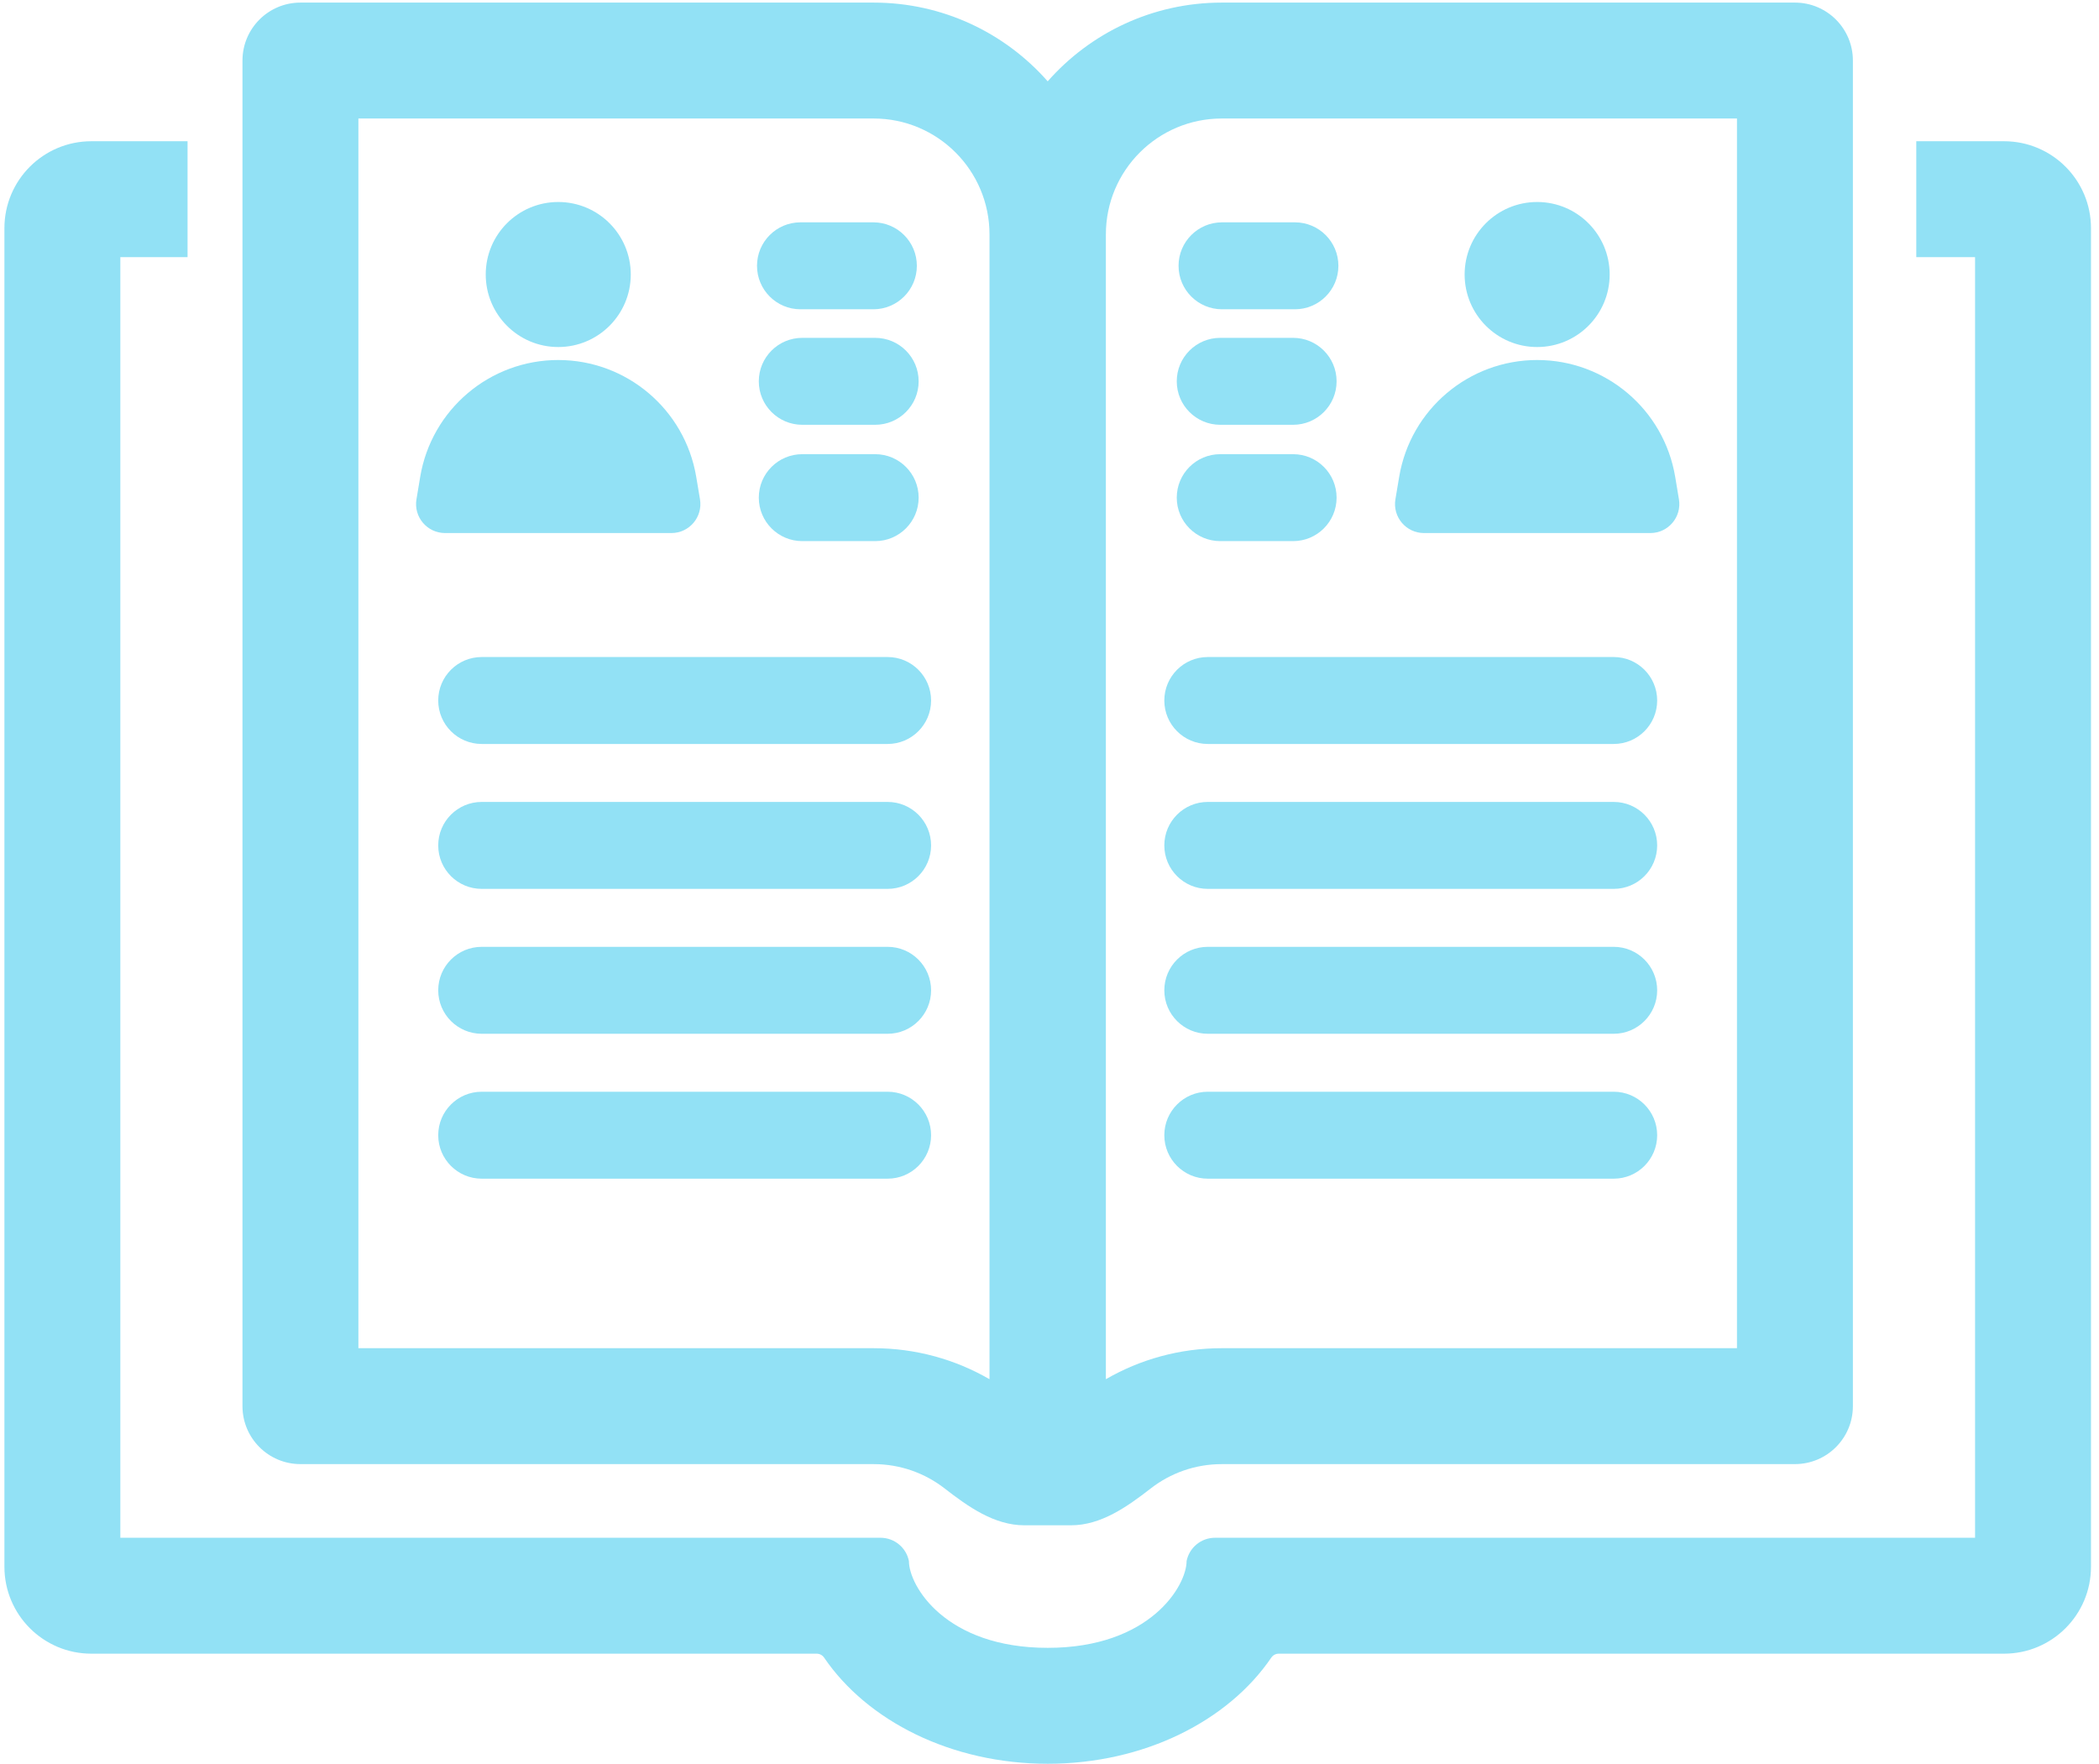 <svg width="238" height="200" viewBox="0 0 238 200" fill="none" xmlns="http://www.w3.org/2000/svg">
<path fill-rule="evenodd" clip-rule="evenodd" d="M10.359 16.014H21.266V29.158H13.645V174.363H99.838C101.431 174.363 102.759 175.496 103.06 177.001C103.06 179.817 107.202 186.844 118.796 186.844C130.39 186.844 134.545 179.817 134.545 177.001C134.846 175.496 136.174 174.363 137.767 174.363H223.947V29.158H217.281V16.014H227.233C232.677 16.014 237.091 20.427 237.091 25.872V177.648C237.091 183.093 232.677 187.506 227.233 187.506H144.989C144.649 187.506 144.334 187.679 144.143 187.96C139.261 195.125 129.741 199.988 118.796 199.988C107.851 199.988 98.331 195.125 93.449 187.96C93.257 187.679 92.943 187.506 92.603 187.506H10.359C4.915 187.506 0.501 183.093 0.501 177.648V25.872C0.501 20.427 4.915 16.014 10.359 16.014Z" fill="#92E1F5"/>
<path fill-rule="evenodd" clip-rule="evenodd" d="M40.638 13.437V152.868H99.053C103.841 152.868 108.33 154.149 112.197 156.385V26.581C112.197 19.322 106.312 13.437 99.053 13.437H40.638ZM107.116 168.775C109.79 170.855 112.755 172.948 116.143 172.948C117.065 172.948 118.045 172.948 118.897 172.948C119.829 172.948 120.524 172.948 121.446 172.948C124.834 172.948 127.799 170.855 130.473 168.775C132.699 167.044 135.497 166.012 138.536 166.012H141.66L203.525 166.01C207.154 166.01 210.095 163.069 210.095 159.44V6.865C210.095 3.236 207.153 0.294 203.523 0.294H138.536C130.671 0.294 123.612 3.748 118.795 9.222C113.977 3.748 106.919 0.294 99.053 0.294H34.066C30.436 0.294 27.494 3.236 27.494 6.865V159.44C27.494 163.069 30.436 166.01 34.064 166.01L95.929 166.012H99.053C102.092 166.012 104.89 167.044 107.116 168.775ZM196.951 13.437V152.868H138.536C133.748 152.868 129.259 154.149 125.392 156.385V26.581C125.392 19.322 131.277 13.437 138.536 13.437H196.951Z" fill="#92E1F5"/>
<path d="M71.521 31.126C71.521 35.667 67.84 39.349 63.298 39.349C58.757 39.349 55.076 35.667 55.076 31.126C55.076 26.585 58.757 22.904 63.298 22.904C67.84 22.904 71.521 26.585 71.521 31.126Z" fill="#92E1F5"/>
<path d="M47.643 54.082C48.917 46.43 55.537 40.821 63.294 40.821C71.043 40.821 77.659 46.419 78.942 54.061L79.37 56.612C79.706 58.616 78.161 60.441 76.129 60.441H50.463C48.432 60.441 46.888 58.619 47.221 56.616L47.643 54.082Z" fill="#92E1F5"/>
<path d="M90.967 51.498C88.245 51.498 86.038 53.705 86.038 56.427C86.038 59.149 88.245 61.356 90.967 61.356H99.234C101.956 61.356 104.163 59.149 104.163 56.427C104.163 53.705 101.956 51.498 99.234 51.498H90.967Z" fill="#92E1F5"/>
<path d="M86.038 43.237C86.038 40.515 88.245 38.308 90.967 38.308H99.234C101.956 38.308 104.163 40.515 104.163 43.237C104.163 45.959 101.956 48.166 99.234 48.166H90.967C88.245 48.166 86.038 45.959 86.038 43.237Z" fill="#92E1F5"/>
<path d="M90.764 25.21C88.041 25.21 85.835 27.417 85.835 30.139C85.835 32.861 88.041 35.068 90.764 35.068H99.03C101.752 35.068 103.959 32.861 103.959 30.139C103.959 27.417 101.752 25.21 99.03 25.21H90.764Z" fill="#92E1F5"/>
<path d="M49.689 79.428C49.689 76.706 51.896 74.499 54.618 74.499H100.644C103.366 74.499 105.573 76.706 105.573 79.428C105.573 82.151 103.366 84.357 100.644 84.357H54.618C51.896 84.357 49.689 82.151 49.689 79.428Z" fill="#92E1F5"/>
<path d="M54.618 90.929C51.896 90.929 49.689 93.136 49.689 95.858C49.689 98.581 51.896 100.787 54.618 100.787H100.644C103.366 100.787 105.573 98.581 105.573 95.858C105.573 93.136 103.366 90.929 100.644 90.929H54.618Z" fill="#92E1F5"/>
<path d="M49.689 112.288C49.689 109.566 51.896 107.359 54.618 107.359H100.644C103.366 107.359 105.573 109.566 105.573 112.288C105.573 115.01 103.366 117.217 100.644 117.217H54.618C51.896 117.217 49.689 115.01 49.689 112.288Z" fill="#92E1F5"/>
<path d="M54.618 123.789C51.896 123.789 49.689 125.996 49.689 128.718C49.689 131.44 51.896 133.647 54.618 133.647H100.644C103.366 133.647 105.573 131.44 105.573 128.718C105.573 125.996 103.366 123.789 100.644 123.789H54.618Z" fill="#92E1F5"/>
<path d="M166.071 31.126C166.071 35.667 169.752 39.349 174.293 39.349C178.834 39.349 182.516 35.667 182.516 31.126C182.516 26.585 178.834 22.904 174.293 22.904C169.752 22.904 166.071 26.585 166.071 31.126Z" fill="#92E1F5"/>
<path d="M189.948 54.082C188.674 46.43 182.055 40.821 174.297 40.821C166.548 40.821 159.933 46.419 158.65 54.061L158.222 56.612C157.886 58.616 159.43 60.441 161.463 60.441H187.129C189.159 60.441 190.704 58.619 190.37 56.616L189.948 54.082Z" fill="#92E1F5"/>
<path d="M146.624 51.498C149.346 51.498 151.553 53.705 151.553 56.427C151.553 59.149 149.346 61.356 146.624 61.356H138.358C135.636 61.356 133.429 59.149 133.429 56.427C133.429 53.705 135.636 51.498 138.358 51.498H146.624Z" fill="#92E1F5"/>
<path d="M151.553 43.237C151.553 40.515 149.346 38.308 146.624 38.308H138.358C135.636 38.308 133.429 40.515 133.429 43.237C133.429 45.959 135.636 48.166 138.358 48.166H146.624C149.346 48.166 151.553 45.959 151.553 43.237Z" fill="#92E1F5"/>
<path d="M146.828 25.21C149.55 25.21 151.757 27.417 151.757 30.139C151.757 32.861 149.55 35.068 146.828 35.068H138.562C135.839 35.068 133.633 32.861 133.633 30.139C133.633 27.417 135.839 25.21 138.562 25.21H146.828Z" fill="#92E1F5"/>
<path d="M187.902 79.428C187.902 76.706 185.696 74.499 182.973 74.499H136.948C134.225 74.499 132.019 76.706 132.019 79.428C132.019 82.151 134.225 84.357 136.948 84.357H182.973C185.696 84.357 187.902 82.151 187.902 79.428Z" fill="#92E1F5"/>
<path d="M182.973 90.929C185.696 90.929 187.902 93.136 187.902 95.858C187.902 98.581 185.696 100.787 182.973 100.787H136.948C134.225 100.787 132.019 98.581 132.019 95.858C132.019 93.136 134.225 90.929 136.948 90.929H182.973Z" fill="#92E1F5"/>
<path d="M187.902 112.288C187.902 109.566 185.696 107.359 182.973 107.359H136.948C134.225 107.359 132.019 109.566 132.019 112.288C132.019 115.01 134.225 117.217 136.948 117.217H182.973C185.696 117.217 187.902 115.01 187.902 112.288Z" fill="#92E1F5"/>
<path d="M182.973 123.789C185.696 123.789 187.902 125.996 187.902 128.718C187.902 131.44 185.696 133.647 182.973 133.647H136.948C134.225 133.647 132.019 131.44 132.019 128.718C132.019 125.996 134.225 123.789 136.948 123.789H182.973Z" fill="#92E1F5"/>
</svg>
